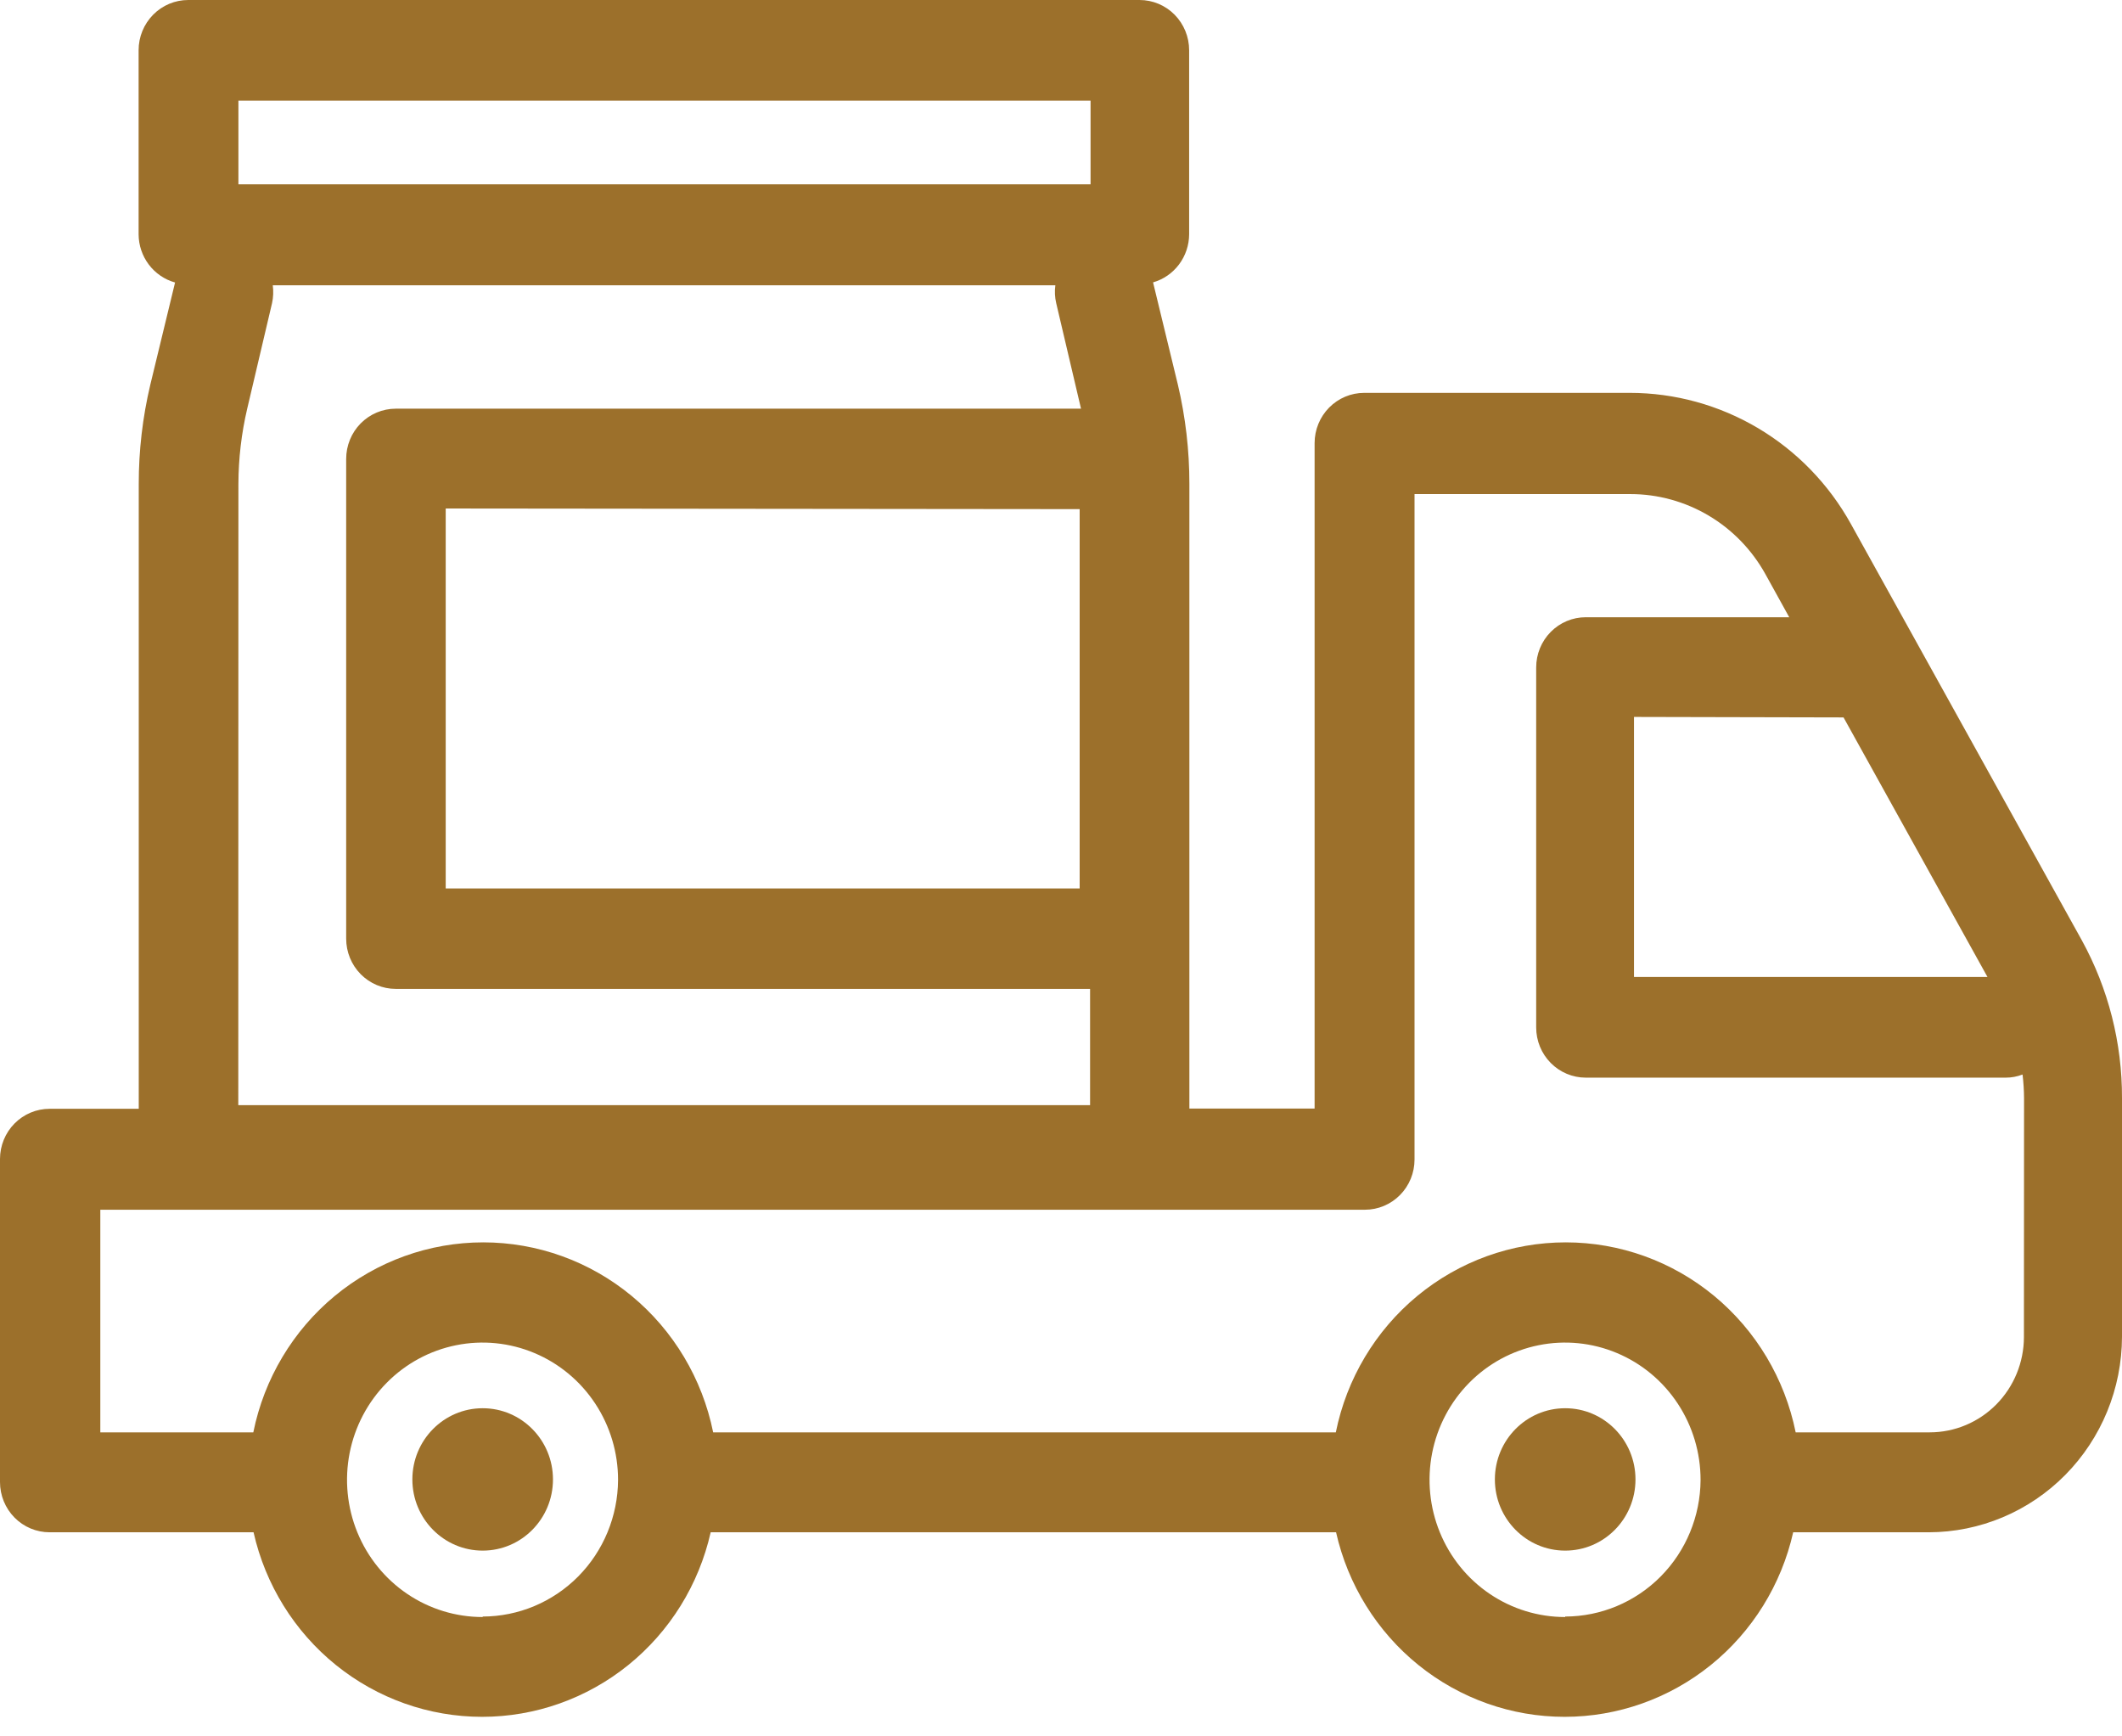 <svg viewBox="0 0 88 72" fill="none" xmlns="http://www.w3.org/2000/svg">
                                        <path d="M20.017 64.297C21.627 64.297 22.932 62.976 22.932 61.345C22.932 59.715 21.627 58.393 20.017 58.393C18.407 58.393 17.101 59.715 17.101 61.345C17.101 62.976 18.407 64.297 20.017 64.297Z" fill="#9C702B"></path>
                                        <path d="M64.909 64.297C66.519 64.297 67.824 62.976 67.824 61.345C67.824 59.715 66.519 58.393 64.909 58.393C63.298 58.393 61.993 59.715 61.993 61.345C61.993 62.976 63.298 64.297 64.909 64.297Z" fill="#9C702B"></path>
                                        <path d="M86.334 38.99L76.76 21.731C75.846 20.081 74.515 18.707 72.903 17.751C71.29 16.795 69.456 16.291 67.587 16.29H56.574C56.029 16.29 55.505 16.51 55.12 16.9C54.734 17.291 54.517 17.821 54.517 18.373V45.966H49.324V20.06C49.325 18.674 49.164 17.294 48.846 15.947L47.818 11.709C48.247 11.586 48.625 11.325 48.895 10.965C49.165 10.605 49.312 10.166 49.314 9.715V2.083C49.314 1.53 49.097 1.001 48.712 0.61C48.326 0.219 47.803 0 47.257 0H7.805C7.26 0 6.736 0.219 6.351 0.61C5.965 1.001 5.748 1.53 5.748 2.083V9.715C5.75 10.169 5.899 10.611 6.172 10.972C6.445 11.333 6.827 11.594 7.26 11.714L6.232 15.957C5.913 17.304 5.753 18.685 5.754 20.07V45.977H2.057C1.511 45.977 0.988 46.196 0.602 46.587C0.217 46.977 0 47.507 0 48.059V61.455C0 62.007 0.217 62.537 0.602 62.927C0.988 63.318 1.511 63.537 2.057 63.537H10.515C11.005 65.711 12.21 67.652 13.932 69.042C15.654 70.432 17.791 71.189 19.993 71.189C22.196 71.189 24.333 70.432 26.055 69.042C27.777 67.652 28.982 65.711 29.472 63.537H55.407C55.897 65.711 57.102 67.652 58.824 69.042C60.546 70.432 62.683 71.189 64.885 71.189C67.088 71.189 69.225 70.432 70.947 69.042C72.669 67.652 73.874 65.711 74.364 63.537H79.984C82.108 63.534 84.145 62.679 85.647 61.159C87.15 59.638 87.996 57.577 88 55.426V45.534C88.007 43.244 87.433 40.991 86.334 38.99ZM9.887 4.175H45.226V7.643H9.887V4.175ZM9.887 20.07C9.89 19.018 10.012 17.97 10.252 16.946L11.281 12.573C11.335 12.329 11.345 12.077 11.312 11.829H43.766C43.732 12.077 43.744 12.329 43.802 12.573L44.83 16.946H16.412C15.867 16.946 15.344 17.166 14.958 17.556C14.572 17.947 14.356 18.477 14.356 19.029V38.922C14.356 39.474 14.572 40.004 14.958 40.395C15.344 40.785 15.867 41.005 16.412 41.005H45.206V45.825H9.882L9.887 20.07ZM44.774 21.111V36.84H18.484V21.085L44.774 21.111ZM76.452 29.748L82.421 40.51H67.762V29.728L76.452 29.748ZM20.017 67.051C18.905 67.052 17.817 66.719 16.892 66.094C15.967 65.47 15.246 64.581 14.82 63.541C14.394 62.501 14.283 61.356 14.499 60.252C14.716 59.148 15.251 58.133 16.038 57.337C16.824 56.541 17.826 55.999 18.916 55.78C20.007 55.56 21.137 55.673 22.164 56.105C23.192 56.536 24.069 57.266 24.686 58.203C25.303 59.139 25.632 60.24 25.631 61.366C25.623 62.87 25.028 64.309 23.977 65.37C22.925 66.431 21.501 67.028 20.017 67.031V67.051ZM64.909 67.051C63.797 67.052 62.709 66.719 61.784 66.094C60.859 65.47 60.138 64.581 59.712 63.541C59.286 62.501 59.175 61.356 59.391 60.252C59.608 59.148 60.143 58.133 60.93 57.337C61.716 56.541 62.718 55.999 63.808 55.78C64.899 55.56 66.029 55.673 67.056 56.105C68.084 56.536 68.961 57.266 69.578 58.203C70.195 59.139 70.524 60.24 70.523 61.366C70.515 62.87 69.92 64.309 68.869 65.37C67.817 66.431 66.393 67.028 64.909 67.031V67.051ZM83.933 55.447C83.93 56.493 83.518 57.496 82.787 58.236C82.055 58.976 81.064 59.392 80.03 59.393H74.467C74.017 57.169 72.822 55.17 71.085 53.734C69.348 52.299 67.174 51.515 64.932 51.515C62.689 51.515 60.516 52.299 58.779 53.734C57.041 55.17 55.846 57.169 55.397 59.393H29.575C29.125 57.169 27.93 55.17 26.193 53.734C24.456 52.299 22.282 51.515 20.04 51.515C17.797 51.515 15.624 52.299 13.886 53.734C12.149 55.17 10.954 57.169 10.505 59.393H4.16V50.162H56.605C57.15 50.162 57.673 49.943 58.059 49.552C58.445 49.162 58.661 48.632 58.661 48.08V20.487H67.618C68.756 20.488 69.873 20.796 70.855 21.377C71.837 21.959 72.648 22.794 73.207 23.798L74.2 25.594H65.762C65.217 25.594 64.694 25.813 64.308 26.204C63.922 26.594 63.706 27.124 63.706 27.676V42.603C63.706 43.155 63.922 43.685 64.308 44.075C64.694 44.466 65.217 44.685 65.762 44.685H83.182C83.419 44.685 83.655 44.641 83.876 44.555C83.915 44.883 83.936 45.214 83.938 45.544L83.933 55.447Z" fill="#9C702B"></path>
                                        </svg>
